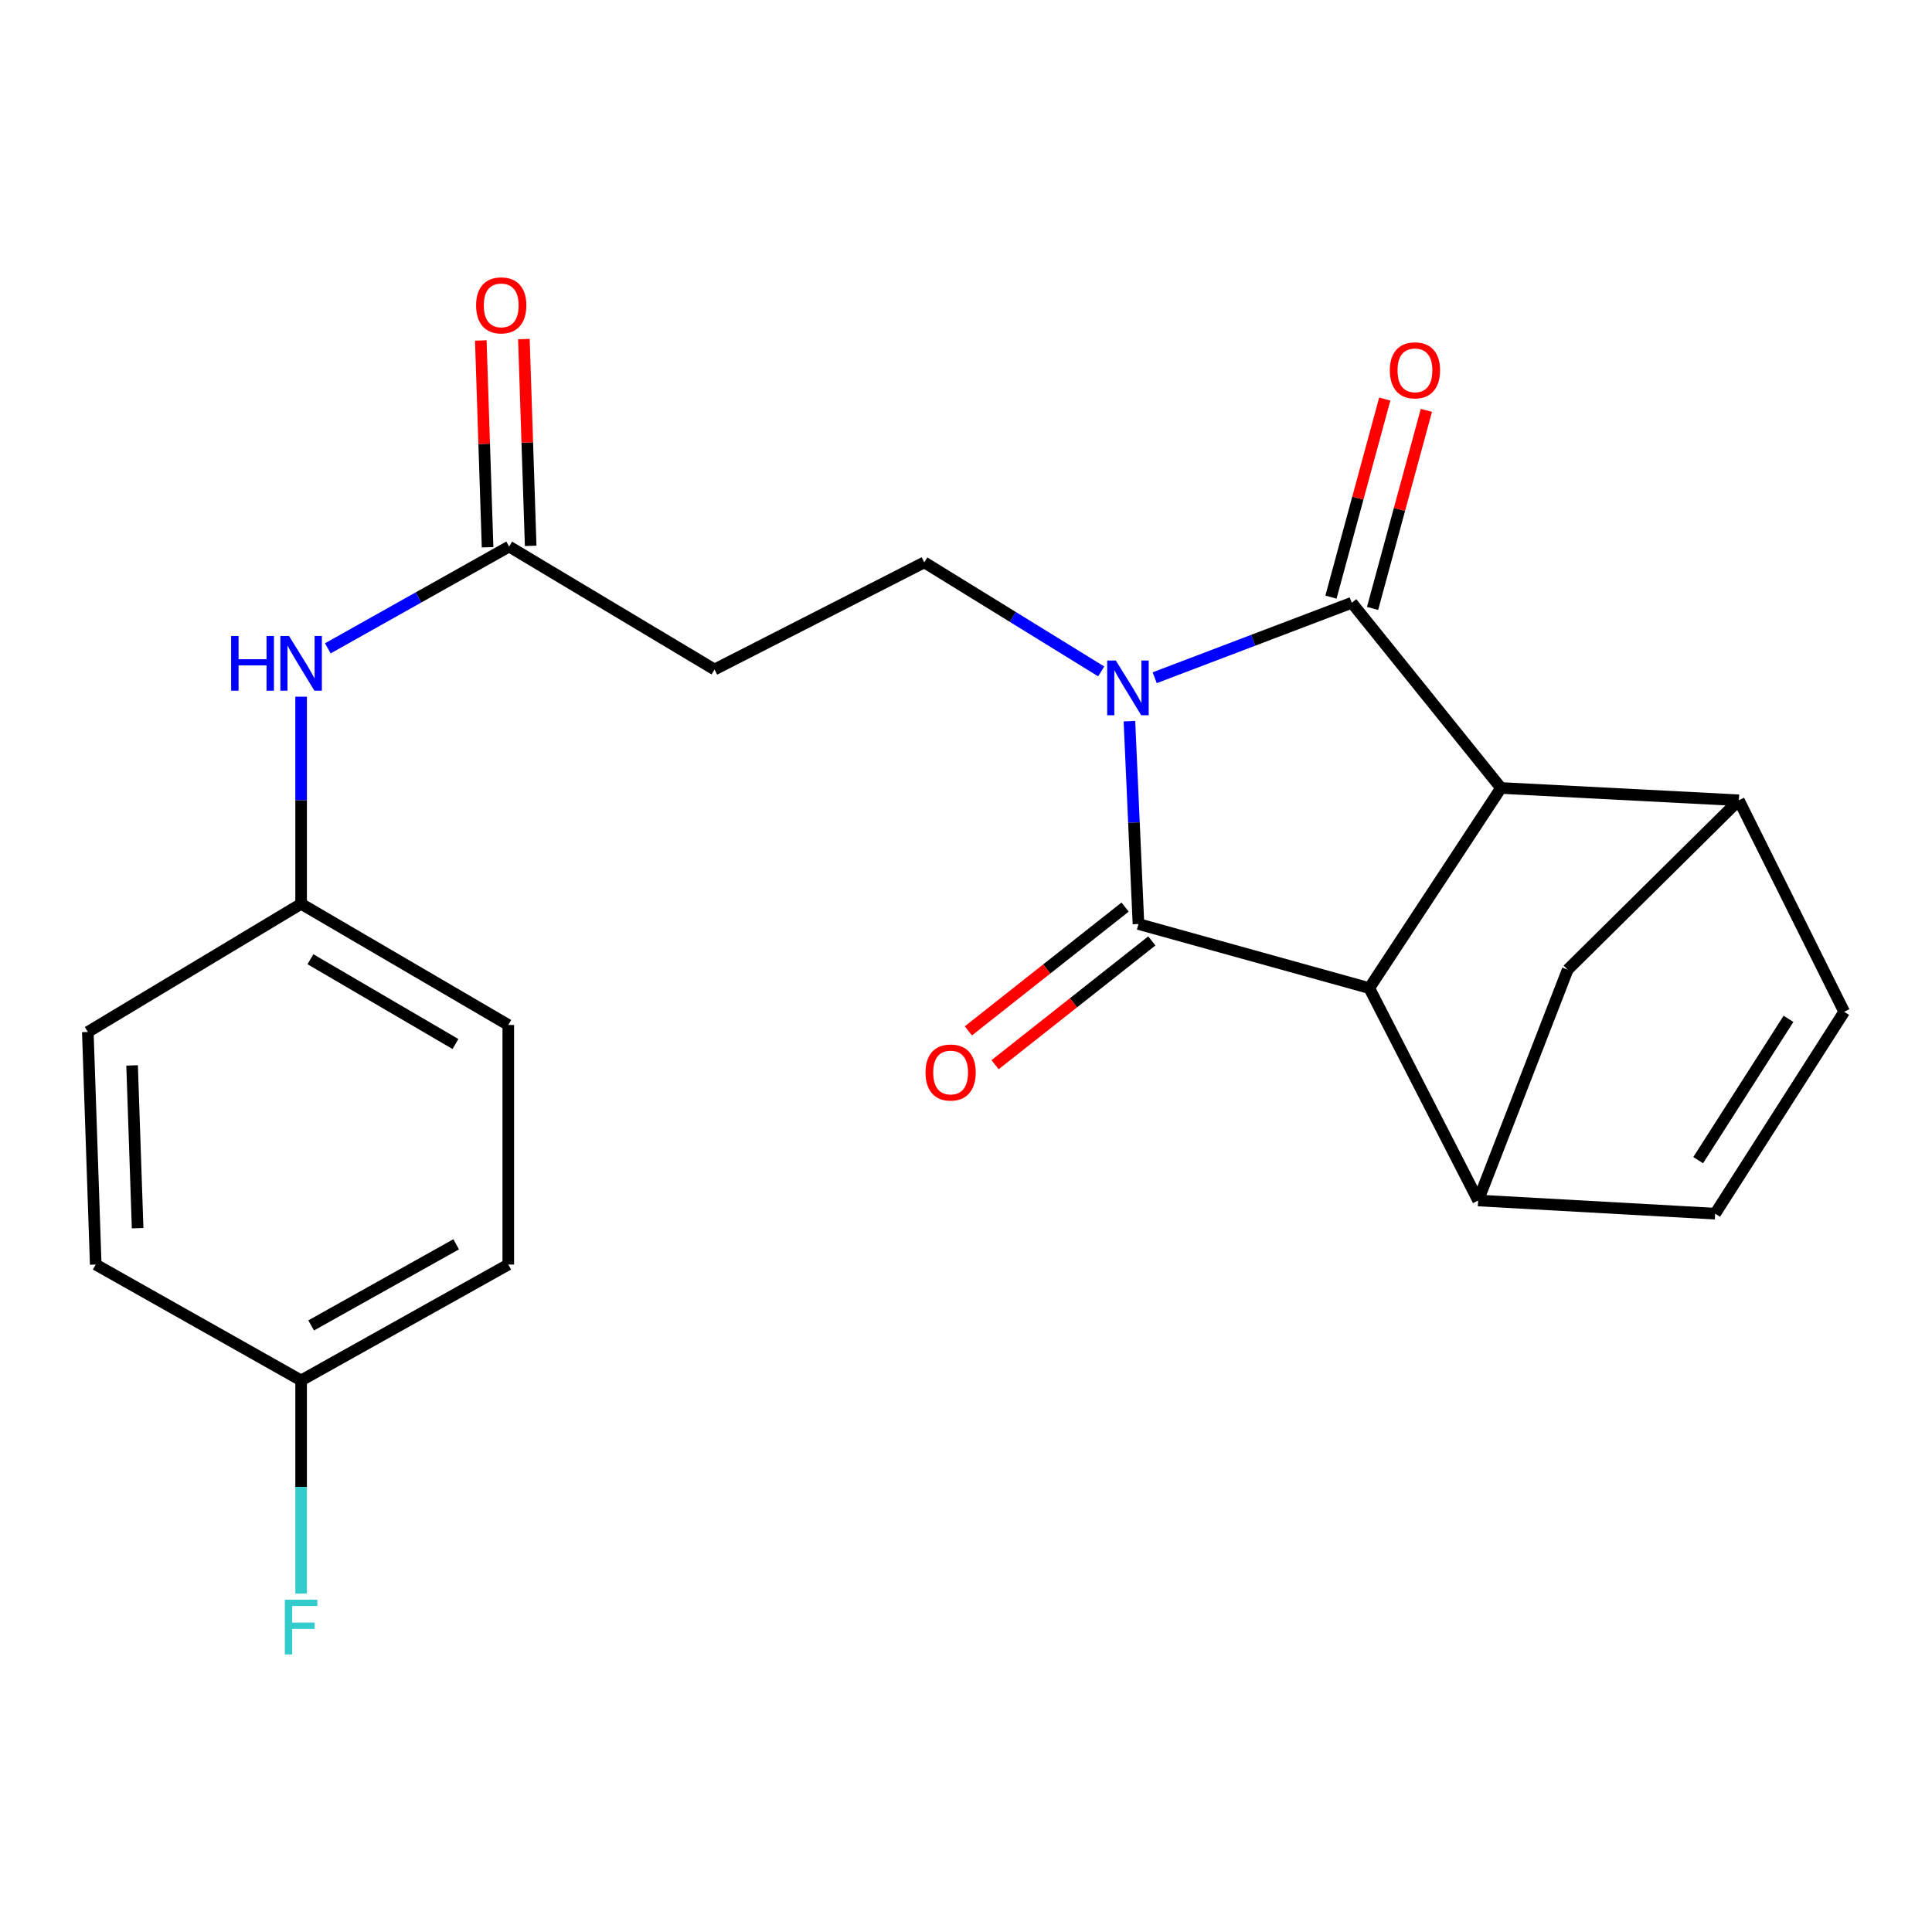 <?xml version='1.0' encoding='iso-8859-1'?>
<svg version='1.1' baseProfile='full'
              xmlns='http://www.w3.org/2000/svg'
                      xmlns:rdkit='http://www.rdkit.org/xml'
                      xmlns:xlink='http://www.w3.org/1999/xlink'
                  xml:space='preserve'
width='1000px' height='1000px' viewBox='0 0 1000 1000'>
<!-- END OF HEADER -->
<rect style='opacity:1.0;fill:#FFFFFF;stroke:none' width='1000' height='1000' x='0' y='0'> </rect>
<path class='bond-0' d='M 597.661,350.795 L 648.665,331.395' style='fill:none;fill-rule:evenodd;stroke:#0000FF;stroke-width:6px;stroke-linecap:butt;stroke-linejoin:miter;stroke-opacity:1' />
<path class='bond-0' d='M 648.665,331.395 L 699.669,311.996' style='fill:none;fill-rule:evenodd;stroke:#000000;stroke-width:6px;stroke-linecap:butt;stroke-linejoin:miter;stroke-opacity:1' />
<path class='bond-1' d='M 584.589,373.277 L 586.927,425.771' style='fill:none;fill-rule:evenodd;stroke:#0000FF;stroke-width:6px;stroke-linecap:butt;stroke-linejoin:miter;stroke-opacity:1' />
<path class='bond-1' d='M 586.927,425.771 L 589.265,478.265' style='fill:none;fill-rule:evenodd;stroke:#000000;stroke-width:6px;stroke-linecap:butt;stroke-linejoin:miter;stroke-opacity:1' />
<path class='bond-6' d='M 569.987,347.529 L 524.201,319.305' style='fill:none;fill-rule:evenodd;stroke:#0000FF;stroke-width:6px;stroke-linecap:butt;stroke-linejoin:miter;stroke-opacity:1' />
<path class='bond-6' d='M 524.201,319.305 L 478.415,291.081' style='fill:none;fill-rule:evenodd;stroke:#000000;stroke-width:6px;stroke-linecap:butt;stroke-linejoin:miter;stroke-opacity:1' />
<path class='bond-2' d='M 699.669,311.996 L 776.908,407.857' style='fill:none;fill-rule:evenodd;stroke:#000000;stroke-width:6px;stroke-linecap:butt;stroke-linejoin:miter;stroke-opacity:1' />
<path class='bond-12' d='M 710.437,314.921 L 724.361,263.663' style='fill:none;fill-rule:evenodd;stroke:#000000;stroke-width:6px;stroke-linecap:butt;stroke-linejoin:miter;stroke-opacity:1' />
<path class='bond-12' d='M 724.361,263.663 L 738.286,212.404' style='fill:none;fill-rule:evenodd;stroke:#FF0000;stroke-width:6px;stroke-linecap:butt;stroke-linejoin:miter;stroke-opacity:1' />
<path class='bond-12' d='M 688.901,309.071 L 702.825,257.812' style='fill:none;fill-rule:evenodd;stroke:#000000;stroke-width:6px;stroke-linecap:butt;stroke-linejoin:miter;stroke-opacity:1' />
<path class='bond-12' d='M 702.825,257.812 L 716.75,206.554' style='fill:none;fill-rule:evenodd;stroke:#FF0000;stroke-width:6px;stroke-linecap:butt;stroke-linejoin:miter;stroke-opacity:1' />
<path class='bond-3' d='M 589.265,478.265 L 708.744,511.442' style='fill:none;fill-rule:evenodd;stroke:#000000;stroke-width:6px;stroke-linecap:butt;stroke-linejoin:miter;stroke-opacity:1' />
<path class='bond-13' d='M 582.35,469.508 L 541.786,501.542' style='fill:none;fill-rule:evenodd;stroke:#000000;stroke-width:6px;stroke-linecap:butt;stroke-linejoin:miter;stroke-opacity:1' />
<path class='bond-13' d='M 541.786,501.542 L 501.222,533.576' style='fill:none;fill-rule:evenodd;stroke:#FF0000;stroke-width:6px;stroke-linecap:butt;stroke-linejoin:miter;stroke-opacity:1' />
<path class='bond-13' d='M 596.181,487.022 L 555.617,519.056' style='fill:none;fill-rule:evenodd;stroke:#000000;stroke-width:6px;stroke-linecap:butt;stroke-linejoin:miter;stroke-opacity:1' />
<path class='bond-13' d='M 555.617,519.056 L 515.053,551.09' style='fill:none;fill-rule:evenodd;stroke:#FF0000;stroke-width:6px;stroke-linecap:butt;stroke-linejoin:miter;stroke-opacity:1' />
<path class='bond-5' d='M 776.908,407.857 L 900.032,414.217' style='fill:none;fill-rule:evenodd;stroke:#000000;stroke-width:6px;stroke-linecap:butt;stroke-linejoin:miter;stroke-opacity:1' />
<path class='bond-23' d='M 776.908,407.857 L 708.744,511.442' style='fill:none;fill-rule:evenodd;stroke:#000000;stroke-width:6px;stroke-linecap:butt;stroke-linejoin:miter;stroke-opacity:1' />
<path class='bond-4' d='M 708.744,511.442 L 765.093,621.374' style='fill:none;fill-rule:evenodd;stroke:#000000;stroke-width:6px;stroke-linecap:butt;stroke-linejoin:miter;stroke-opacity:1' />
<path class='bond-8' d='M 765.093,621.374 L 887.758,628.193' style='fill:none;fill-rule:evenodd;stroke:#000000;stroke-width:6px;stroke-linecap:butt;stroke-linejoin:miter;stroke-opacity:1' />
<path class='bond-9' d='M 765.093,621.374 L 811.436,501.895' style='fill:none;fill-rule:evenodd;stroke:#000000;stroke-width:6px;stroke-linecap:butt;stroke-linejoin:miter;stroke-opacity:1' />
<path class='bond-7' d='M 900.032,414.217 L 954.545,523.691' style='fill:none;fill-rule:evenodd;stroke:#000000;stroke-width:6px;stroke-linecap:butt;stroke-linejoin:miter;stroke-opacity:1' />
<path class='bond-24' d='M 900.032,414.217 L 811.436,501.895' style='fill:none;fill-rule:evenodd;stroke:#000000;stroke-width:6px;stroke-linecap:butt;stroke-linejoin:miter;stroke-opacity:1' />
<path class='bond-11' d='M 478.415,291.081 L 369.834,346.524' style='fill:none;fill-rule:evenodd;stroke:#000000;stroke-width:6px;stroke-linecap:butt;stroke-linejoin:miter;stroke-opacity:1' />
<path class='bond-25' d='M 954.545,523.691 L 887.758,628.193' style='fill:none;fill-rule:evenodd;stroke:#000000;stroke-width:6px;stroke-linecap:butt;stroke-linejoin:miter;stroke-opacity:1' />
<path class='bond-25' d='M 925.723,527.348 L 878.972,600.5' style='fill:none;fill-rule:evenodd;stroke:#000000;stroke-width:6px;stroke-linecap:butt;stroke-linejoin:miter;stroke-opacity:1' />
<path class='bond-10' d='M 263.522,282.898 L 369.834,346.524' style='fill:none;fill-rule:evenodd;stroke:#000000;stroke-width:6px;stroke-linecap:butt;stroke-linejoin:miter;stroke-opacity:1' />
<path class='bond-14' d='M 263.522,282.898 L 216.603,309.237' style='fill:none;fill-rule:evenodd;stroke:#000000;stroke-width:6px;stroke-linecap:butt;stroke-linejoin:miter;stroke-opacity:1' />
<path class='bond-14' d='M 216.603,309.237 L 169.685,335.576' style='fill:none;fill-rule:evenodd;stroke:#0000FF;stroke-width:6px;stroke-linecap:butt;stroke-linejoin:miter;stroke-opacity:1' />
<path class='bond-15' d='M 274.674,282.533 L 272.921,229.014' style='fill:none;fill-rule:evenodd;stroke:#000000;stroke-width:6px;stroke-linecap:butt;stroke-linejoin:miter;stroke-opacity:1' />
<path class='bond-15' d='M 272.921,229.014 L 271.168,175.496' style='fill:none;fill-rule:evenodd;stroke:#FF0000;stroke-width:6px;stroke-linecap:butt;stroke-linejoin:miter;stroke-opacity:1' />
<path class='bond-15' d='M 252.37,283.263 L 250.617,229.745' style='fill:none;fill-rule:evenodd;stroke:#000000;stroke-width:6px;stroke-linecap:butt;stroke-linejoin:miter;stroke-opacity:1' />
<path class='bond-15' d='M 250.617,229.745 L 248.864,176.226' style='fill:none;fill-rule:evenodd;stroke:#FF0000;stroke-width:6px;stroke-linecap:butt;stroke-linejoin:miter;stroke-opacity:1' />
<path class='bond-16' d='M 155.858,360.61 L 155.858,414.218' style='fill:none;fill-rule:evenodd;stroke:#0000FF;stroke-width:6px;stroke-linecap:butt;stroke-linejoin:miter;stroke-opacity:1' />
<path class='bond-16' d='M 155.858,414.218 L 155.858,467.826' style='fill:none;fill-rule:evenodd;stroke:#000000;stroke-width:6px;stroke-linecap:butt;stroke-linejoin:miter;stroke-opacity:1' />
<path class='bond-19' d='M 155.858,467.826 L 45.455,534.155' style='fill:none;fill-rule:evenodd;stroke:#000000;stroke-width:6px;stroke-linecap:butt;stroke-linejoin:miter;stroke-opacity:1' />
<path class='bond-20' d='M 155.858,467.826 L 263.088,530.522' style='fill:none;fill-rule:evenodd;stroke:#000000;stroke-width:6px;stroke-linecap:butt;stroke-linejoin:miter;stroke-opacity:1' />
<path class='bond-20' d='M 160.679,496.495 L 235.739,540.383' style='fill:none;fill-rule:evenodd;stroke:#000000;stroke-width:6px;stroke-linecap:butt;stroke-linejoin:miter;stroke-opacity:1' />
<path class='bond-17' d='M 155.858,714.507 L 263.088,654.526' style='fill:none;fill-rule:evenodd;stroke:#000000;stroke-width:6px;stroke-linecap:butt;stroke-linejoin:miter;stroke-opacity:1' />
<path class='bond-17' d='M 161.048,686.034 L 236.109,644.047' style='fill:none;fill-rule:evenodd;stroke:#000000;stroke-width:6px;stroke-linecap:butt;stroke-linejoin:miter;stroke-opacity:1' />
<path class='bond-18' d='M 155.858,714.507 L 155.858,769.662' style='fill:none;fill-rule:evenodd;stroke:#000000;stroke-width:6px;stroke-linecap:butt;stroke-linejoin:miter;stroke-opacity:1' />
<path class='bond-18' d='M 155.858,769.662 L 155.858,824.817' style='fill:none;fill-rule:evenodd;stroke:#33CCCC;stroke-width:6px;stroke-linecap:butt;stroke-linejoin:miter;stroke-opacity:1' />
<path class='bond-26' d='M 155.858,714.507 L 49.546,654.526' style='fill:none;fill-rule:evenodd;stroke:#000000;stroke-width:6px;stroke-linecap:butt;stroke-linejoin:miter;stroke-opacity:1' />
<path class='bond-21' d='M 45.455,534.155 L 49.546,654.526' style='fill:none;fill-rule:evenodd;stroke:#000000;stroke-width:6px;stroke-linecap:butt;stroke-linejoin:miter;stroke-opacity:1' />
<path class='bond-21' d='M 68.372,551.452 L 71.236,635.712' style='fill:none;fill-rule:evenodd;stroke:#000000;stroke-width:6px;stroke-linecap:butt;stroke-linejoin:miter;stroke-opacity:1' />
<path class='bond-22' d='M 263.088,530.522 L 263.088,654.526' style='fill:none;fill-rule:evenodd;stroke:#000000;stroke-width:6px;stroke-linecap:butt;stroke-linejoin:miter;stroke-opacity:1' />
<path  class='atom-0' d='M 577.562 341.898
L 586.842 356.898
Q 587.762 358.378, 589.242 361.058
Q 590.722 363.738, 590.802 363.898
L 590.802 341.898
L 594.562 341.898
L 594.562 370.218
L 590.682 370.218
L 580.722 353.818
Q 579.562 351.898, 578.322 349.698
Q 577.122 347.498, 576.762 346.818
L 576.762 370.218
L 573.082 370.218
L 573.082 341.898
L 577.562 341.898
' fill='#0000FF'/>
<path  class='atom-13' d='M 719.374 191.68
Q 719.374 184.88, 722.734 181.08
Q 726.094 177.28, 732.374 177.28
Q 738.654 177.28, 742.014 181.08
Q 745.374 184.88, 745.374 191.68
Q 745.374 198.56, 741.974 202.48
Q 738.574 206.36, 732.374 206.36
Q 726.134 206.36, 722.734 202.48
Q 719.374 198.6, 719.374 191.68
M 732.374 203.16
Q 736.694 203.16, 739.014 200.28
Q 741.374 197.36, 741.374 191.68
Q 741.374 186.12, 739.014 183.32
Q 736.694 180.48, 732.374 180.48
Q 728.054 180.48, 725.694 183.28
Q 723.374 186.08, 723.374 191.68
Q 723.374 197.4, 725.694 200.28
Q 728.054 203.16, 732.374 203.16
' fill='#FF0000'/>
<path  class='atom-14' d='M 479.041 555.125
Q 479.041 548.325, 482.401 544.525
Q 485.761 540.725, 492.041 540.725
Q 498.321 540.725, 501.681 544.525
Q 505.041 548.325, 505.041 555.125
Q 505.041 562.005, 501.641 565.925
Q 498.241 569.805, 492.041 569.805
Q 485.801 569.805, 482.401 565.925
Q 479.041 562.045, 479.041 555.125
M 492.041 566.605
Q 496.361 566.605, 498.681 563.725
Q 501.041 560.805, 501.041 555.125
Q 501.041 549.565, 498.681 546.765
Q 496.361 543.925, 492.041 543.925
Q 487.721 543.925, 485.361 546.725
Q 483.041 549.525, 483.041 555.125
Q 483.041 560.845, 485.361 563.725
Q 487.721 566.605, 492.041 566.605
' fill='#FF0000'/>
<path  class='atom-15' d='M 119.638 329.178
L 123.478 329.178
L 123.478 341.218
L 137.958 341.218
L 137.958 329.178
L 141.798 329.178
L 141.798 357.498
L 137.958 357.498
L 137.958 344.418
L 123.478 344.418
L 123.478 357.498
L 119.638 357.498
L 119.638 329.178
' fill='#0000FF'/>
<path  class='atom-15' d='M 149.598 329.178
L 158.878 344.178
Q 159.798 345.658, 161.278 348.338
Q 162.758 351.018, 162.838 351.178
L 162.838 329.178
L 166.598 329.178
L 166.598 357.498
L 162.718 357.498
L 152.758 341.098
Q 151.598 339.178, 150.358 336.978
Q 149.158 334.778, 148.798 334.098
L 148.798 357.498
L 145.118 357.498
L 145.118 329.178
L 149.598 329.178
' fill='#0000FF'/>
<path  class='atom-16' d='M 246.43 158.057
Q 246.43 151.257, 249.79 147.457
Q 253.15 143.657, 259.43 143.657
Q 265.71 143.657, 269.07 147.457
Q 272.43 151.257, 272.43 158.057
Q 272.43 164.937, 269.03 168.857
Q 265.63 172.737, 259.43 172.737
Q 253.19 172.737, 249.79 168.857
Q 246.43 164.977, 246.43 158.057
M 259.43 169.537
Q 263.75 169.537, 266.07 166.657
Q 268.43 163.737, 268.43 158.057
Q 268.43 152.497, 266.07 149.697
Q 263.75 146.857, 259.43 146.857
Q 255.11 146.857, 252.75 149.657
Q 250.43 152.457, 250.43 158.057
Q 250.43 163.777, 252.75 166.657
Q 255.11 169.537, 259.43 169.537
' fill='#FF0000'/>
<path  class='atom-19' d='M 147.438 828.009
L 164.278 828.009
L 164.278 831.249
L 151.238 831.249
L 151.238 839.849
L 162.838 839.849
L 162.838 843.129
L 151.238 843.129
L 151.238 856.329
L 147.438 856.329
L 147.438 828.009
' fill='#33CCCC'/>
</svg>
